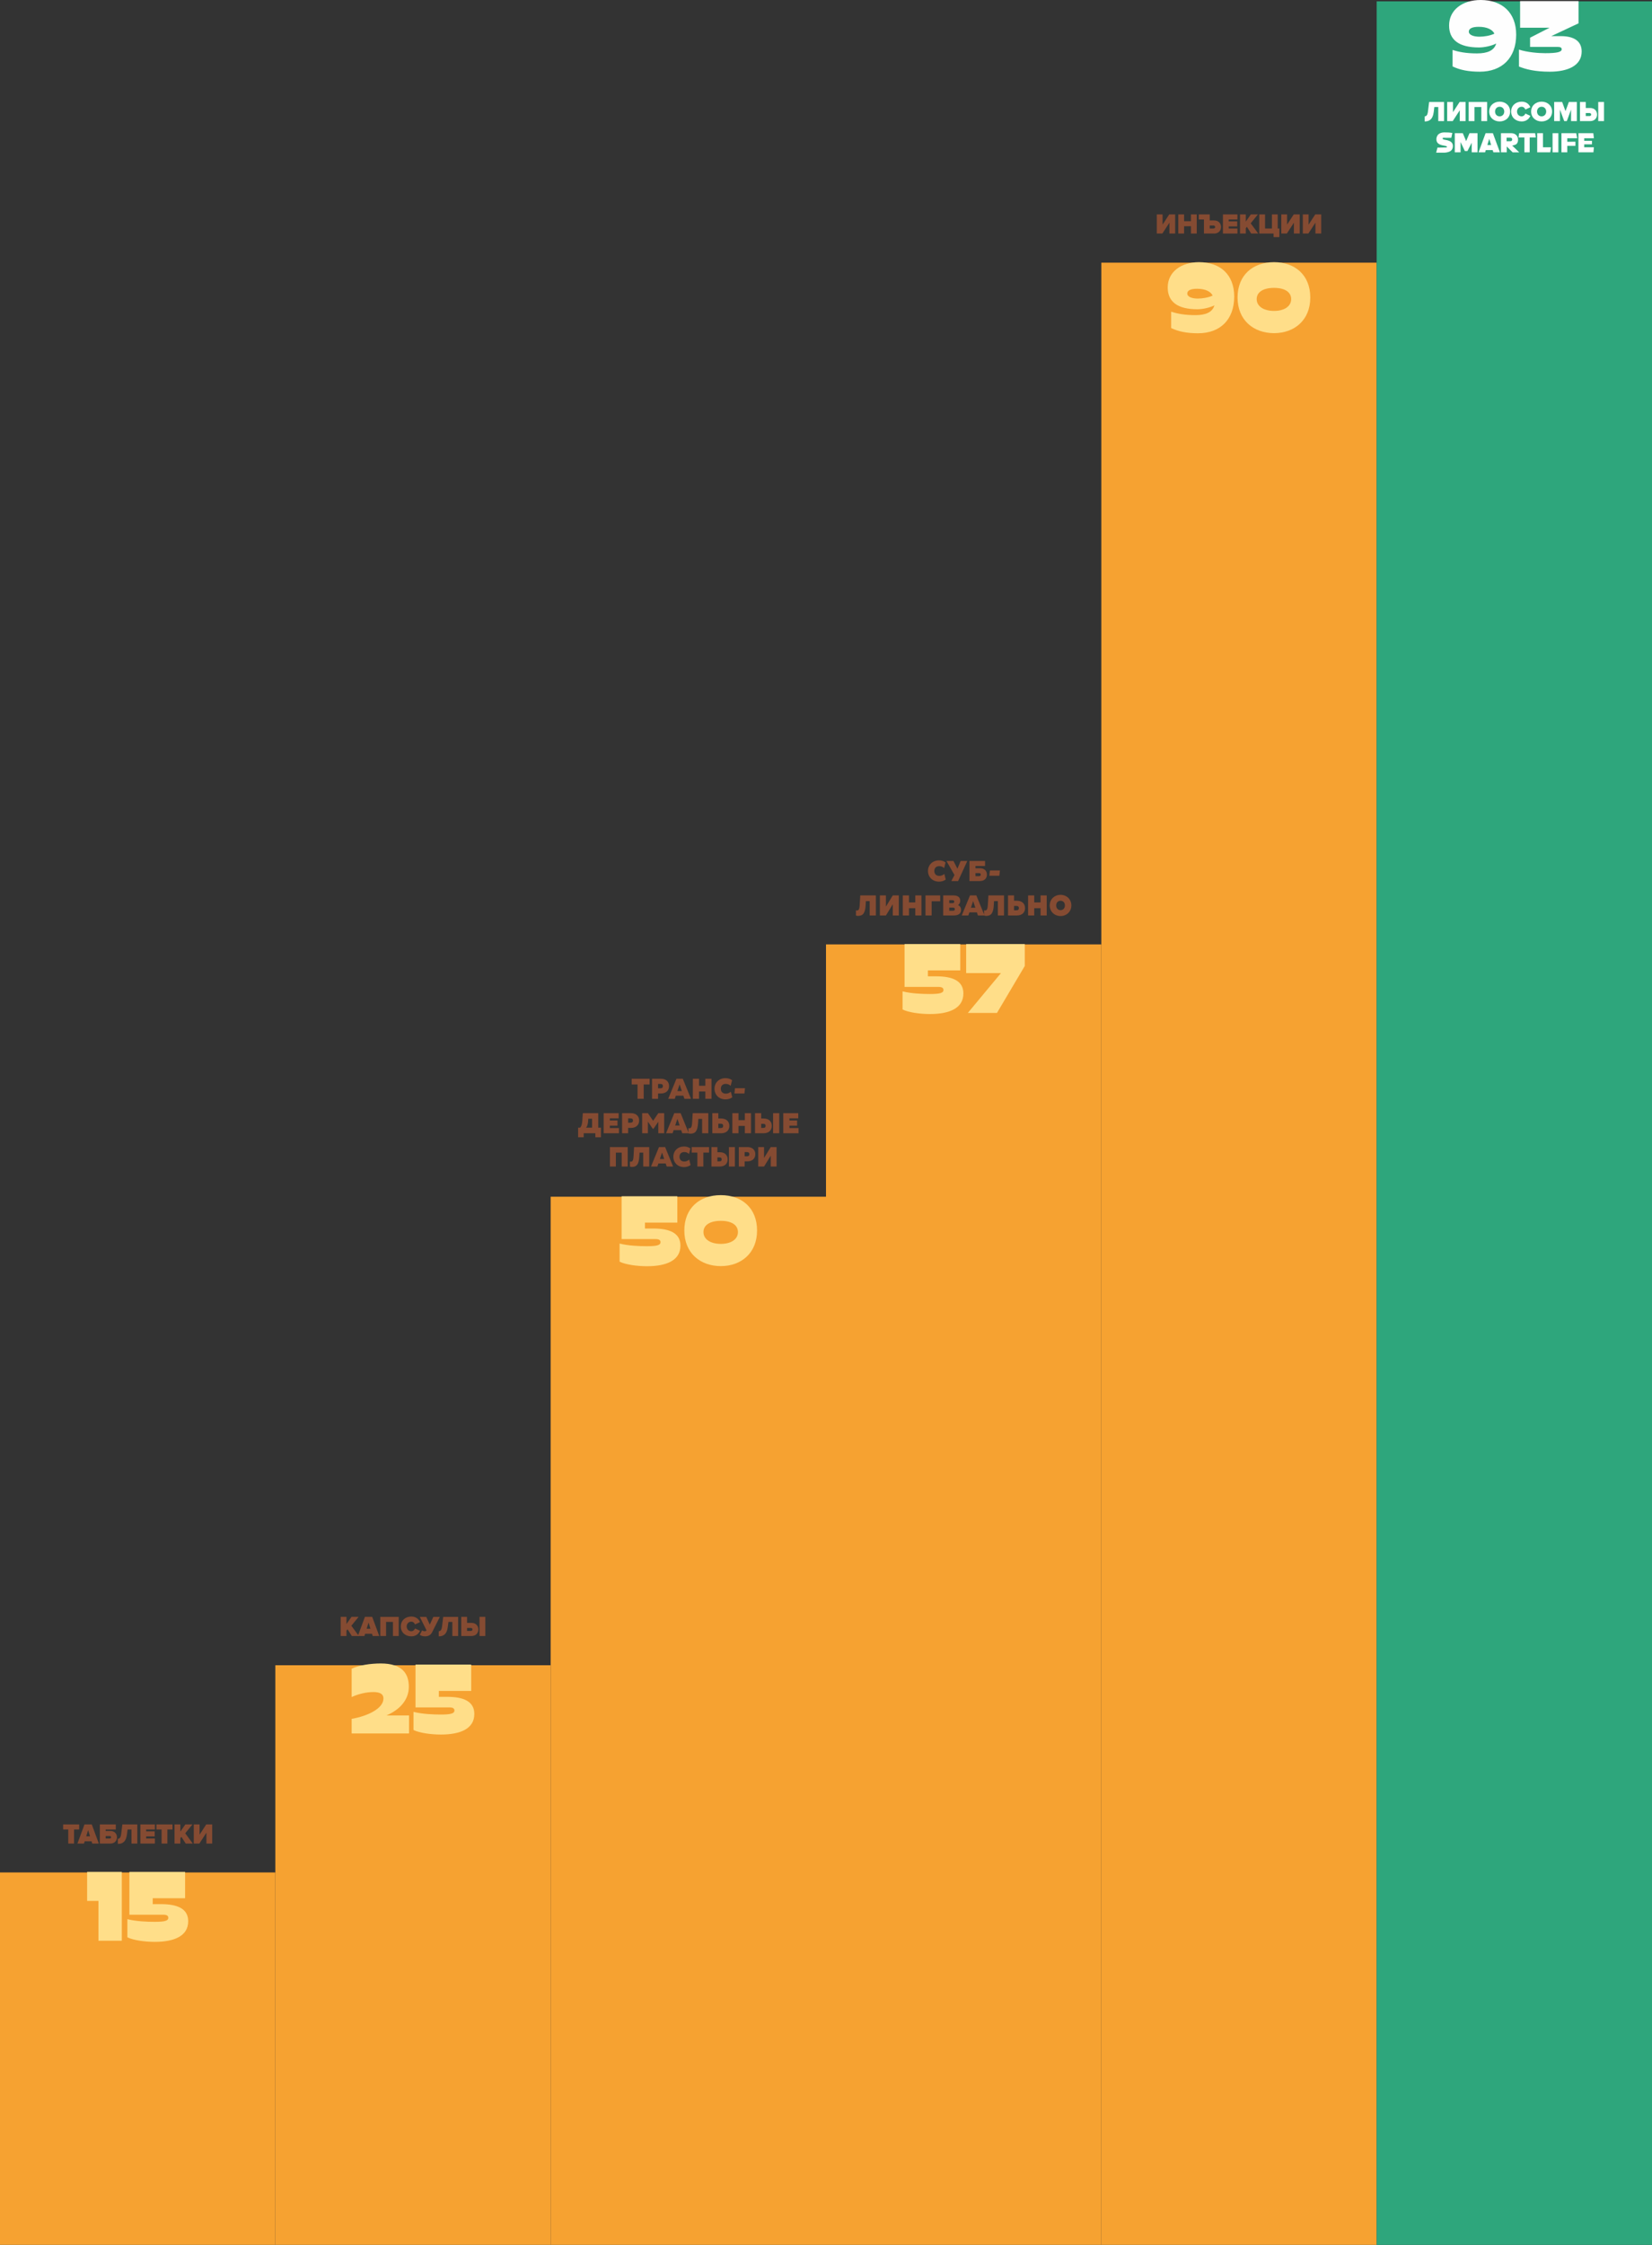 <?xml version="1.0" encoding="UTF-8"?> <!-- Creator: CorelDRAW 2020 (64-Bit) --> <svg xmlns="http://www.w3.org/2000/svg" xmlns:xlink="http://www.w3.org/1999/xlink" xmlns:xodm="http://www.corel.com/coreldraw/odm/2003" xml:space="preserve" width="1920px" height="2608px" style="shape-rendering:geometricPrecision; text-rendering:geometricPrecision; image-rendering:optimizeQuality; fill-rule:evenodd; clip-rule:evenodd" viewBox="0 0 1920 2608"><rect x="0" y="0" width="1920" height="2608" fill="#333333" stroke="none"/> <defs> <style type="text/css"> <![CDATA[ .fil1 {fill:#2EA67C} .fil0 {fill:#F6A231} .fil5 {fill:#FEFEFE;fill-rule:nonzero} .fil3 {fill:#854B32;fill-rule:nonzero} .fil2 {fill:#FFDE89;fill-rule:nonzero} .fil4 {fill:white;fill-rule:nonzero} ]]> </style> </defs> <g id="Слой_x0020_1">  <g id="_1942192083456"> <polygon class="fil0" points="0,2175.34 320,2175.34 320,2608 0,2608 "></polygon> <polygon class="fil0" points="320,1934.59 640,1934.59 640,2608 320,2608 "></polygon> <polygon class="fil0" points="640,1390.29 960,1390.29 960,2608 640,2608 "></polygon> <polygon class="fil0" points="960,1097.19 1280,1097.19 1280,2608 960,2608 "></polygon> <polygon class="fil0" points="1280,305.17 1600,305.17 1600,2608 1280,2608 "></polygon> <polygon class="fil1" points="1600,1.61 1920,1.61 1920,2608 1600,2608 "></polygon> <polygon class="fil2" points="141.58,2174.65 101.25,2174.65 101.25,2208.39 114.43,2208.39 114.43,2254.66 141.58,2254.66 "></polygon> <path id="_1" class="fil2" d="M177.51 2205.29l37.62 0 0 -30.64 -64.77 0 0 49.77 39.3 0c4.14,0 5.95,1.16 5.95,3.61 0,3.49 -4.27,4.65 -15.9,4.65 -8.92,0 -21.59,-0.52 -31.67,-3.1l0 21.07c6.98,3.5 20.54,5.31 31.8,5.31 22.87,0 38.89,-6.87 38.89,-23.93 0,-14.73 -12.65,-19.9 -31.65,-19.9l-9.57 0 0 -6.84 0 0z"></path> <path class="fil2" d="M475.41 1992.89l-26.24 0c14.87,-6.34 25.98,-17.58 25.98,-33.35 0,-15.38 -7.88,-27.01 -32.57,-27.01 -11.63,0 -25.21,1.93 -33.87,6.07l0 32.96c7.37,-3.49 16.68,-5.81 25.21,-5.81 7.63,0 11.75,2.19 11.75,7.49 0,11.5 -17.97,20.3 -36.96,23.66l0 16.93 66.7 0 0 -20.94 0 0z"></path> <path id="_1_0" class="fil2" d="M510.05 1964.46l37.61 0 0 -30.64 -64.75 0 0 49.76 39.29 0c4.14,0 5.95,1.16 5.95,3.62 0,3.49 -4.27,4.66 -15.9,4.66 -8.92,0 -21.59,-0.53 -31.67,-3.11l0 21.06c6.98,3.5 20.55,5.31 31.8,5.31 22.88,0 38.89,-6.86 38.89,-23.92 0,-14.72 -12.65,-19.9 -31.65,-19.9l-9.57 0 0 -6.84 0 0z"></path> <path class="fil2" d="M749.59 1420.38l37.61 0 0 -30.63 -64.75 0 0 49.76 39.29 0c4.14,0 5.94,1.17 5.94,3.62 0,3.49 -4.26,4.65 -15.89,4.65 -8.93,0 -21.59,-0.52 -31.67,-3.1l0 21.06c6.98,3.49 20.55,5.3 31.8,5.3 22.87,0 38.9,-6.85 38.9,-23.9 0,-14.75 -12.67,-19.91 -31.67,-19.91l-9.56 0 0 -6.85z"></path> <path id="_1_1" class="fil2" d="M879.88 1429.56c0,-26.11 -17.71,-41.1 -42.14,-41.1 -24.69,0 -42.39,14.99 -42.39,41.1 0,26.24 18.61,41.35 42.39,41.35 23.66,0 42.14,-15.11 42.14,-41.35zm-42.14 15.51c-12.15,0 -20.16,-5.43 -20.16,-13.71 0,-8.26 7.75,-13.06 20.16,-13.06 12.41,0 19.91,4.8 19.91,13.06 0,8.28 -7.76,13.71 -19.91,13.71z"></path> <path class="fil2" d="M1078.44 1127.39l37.62 0 0 -30.63 -64.76 0 0 49.76 39.3 0c4.13,0 5.94,1.17 5.94,3.62 0,3.49 -4.27,4.65 -15.9,4.65 -8.92,0 -21.59,-0.51 -31.67,-3.1l0 21.06c6.99,3.5 20.55,5.31 31.8,5.31 22.88,0 38.9,-6.85 38.9,-23.91 0,-14.75 -12.66,-19.91 -31.66,-19.91l-9.57 0 0 -6.85 0 0z"></path> <polygon id="_1_2" class="fil2" points="1191.02,1122.21 1191.02,1096.76 1122.91,1096.76 1122.91,1130.49 1163.36,1130.49 1124.85,1176.77 1158.71,1176.77 "></polygon> <path class="fil2" d="M1393.47 304.59c-20.69,0 -36.32,11.25 -36.32,29.34 0,16.42 11.11,25.34 34.38,25.34 6.46,0 14.47,-1.82 19.9,-4.53 -2.32,8.01 -9.95,11.37 -22.23,11.37 -12.67,0 -21.33,-1.8 -28.05,-4l0 19c8.54,4.14 18.49,6.07 31.28,6.07 25.72,0 42.01,-15.89 42.01,-42.64 0,-25.34 -16.03,-39.95 -40.97,-39.95l0 0zm-2.07 30.89c9.43,0 15.77,3.23 17.96,7.9 -4.77,2.31 -11.76,3.48 -17.19,3.48 -6.97,0 -12.28,-2.07 -12.28,-5.82 0,-3.75 4.14,-5.56 11.51,-5.56l0 0z"></path> <path id="_1_3" class="fil2" d="M1522.85 345.69c0,-26.11 -17.71,-41.1 -42.14,-41.1 -24.67,0 -42.38,14.99 -42.38,41.1 0,26.24 18.61,41.36 42.38,41.36 23.66,0 42.14,-15.12 42.14,-41.36zm-42.14 15.51c-12.15,0 -20.16,-5.43 -20.16,-13.7 0,-8.27 7.76,-13.05 20.16,-13.05 12.41,0 19.91,4.78 19.91,13.05 0,8.27 -7.76,13.7 -19.91,13.7z"></path> <polygon class="fil3" points="86.07,2141.75 86.07,2125.39 92,2125.39 92,2119.52 73.37,2119.52 73.37,2125.39 79.33,2125.39 79.33,2141.75 "></polygon> <path id="_1_5" class="fil3" d="M114.86 2141.75l-8.19 -22.23 -8.48 0 -8.19 22.23 7.62 0 0.8 -2.6 8.01 0 0.8 2.6 7.63 0 0 0zm-10.23 -8.46l-4.41 0 2.21 -7.17 2.2 7.17z"></path> <path id="_2" class="fil3" d="M116.06 2119.52l0 22.23 12.21 0c4.99,0 7.66,-3.33 7.66,-7.33 0,-3.98 -2.67,-7.27 -7.66,-7.27l-5.47 0 0 -1.76 11.79 0 0 -5.87 -18.53 0 0 0zm11.37 13.5c0.94,0 1.67,0.47 1.67,1.43 0,0.97 -0.73,1.44 -1.67,1.44l-4.63 0 0 -2.87 4.63 0z"></path> <path id="_3" class="fil3" d="M137 2142.15c5.17,0 9.46,-2.16 10.53,-10.93l0.73 -5.83 4.56 0 0 16.36 6.75 0 0 -22.23 -17.37 0 -1.37 11.2c-0.53,4.23 -1.93,5.5 -3.83,5.5l0 5.93 0 0 0 0z"></path> <polygon id="_4" class="fil3" points="180.03,2141.75 180.03,2135.89 169.89,2135.89 169.89,2133.45 179.8,2133.45 179.8,2127.59 169.89,2127.59 169.89,2125.39 180.03,2125.39 180.03,2119.52 163.17,2119.52 163.17,2141.75 "></polygon> <polygon id="_5" class="fil3" points="194.53,2141.75 194.53,2125.39 200.46,2125.39 200.46,2119.52 181.83,2119.52 181.83,2125.39 187.79,2125.39 187.79,2141.75 "></polygon> <polygon id="_6" class="fil3" points="224.03,2141.75 215.27,2129.84 223.67,2119.52 215.43,2119.52 209.6,2127.85 209.6,2119.52 202.85,2119.52 202.85,2141.75 209.6,2141.75 209.6,2135.59 210.83,2133.92 215.83,2141.75 "></polygon> <polygon id="_7" class="fil3" points="231.7,2141.75 239.9,2129.14 239.9,2141.75 246.63,2141.75 246.63,2119.52 239.7,2119.52 231.96,2131.39 231.96,2119.52 225.23,2119.52 225.23,2141.75 "></polygon> <polygon class="fil3" points="417.11,1900.63 408.35,1888.73 416.75,1878.4 408.51,1878.4 402.68,1886.72 402.68,1878.4 395.95,1878.4 395.95,1900.63 402.68,1900.63 402.68,1894.46 403.91,1892.8 408.91,1900.63 "></polygon> <path id="_1_6" class="fil3" d="M440.78 1900.63l-8.2 -22.23 -8.47 0 -8.2 22.23 7.64 0 0.8 -2.6 8 0 0.8 2.6 7.63 0 0 0zm-10.24 -8.47l-4.39 0 2.19 -7.16 2.2 7.16z"></path> <polygon id="_2_7" class="fil3" points="463.4,1900.63 463.4,1878.4 441.98,1878.4 441.98,1900.63 448.71,1900.63 448.71,1884.26 456.68,1884.26 456.68,1900.63 "></polygon> <path id="_3_8" class="fil3" d="M478.05 1901.03c5.83,0 8.8,-3.53 10.1,-6.5l-5.8 -2.67c-0.58,1.74 -2.31,3.24 -4.3,3.24 -3.24,0 -5.4,-2.47 -5.4,-5.57 0,-3.09 2.16,-5.57 5.4,-5.57 1.99,0 3.72,1.5 4.3,3.24l5.8 -2.7c-1.34,-3.07 -4.27,-6.47 -10.1,-6.47 -6.97,0 -12.24,4.63 -12.24,11.5 0,6.83 5.27,11.5 12.24,11.5l0 0 0 0z"></path> <path id="_4_9" class="fil3" d="M494.08 1901.03c4.29,0 6.8,-2.1 8.2,-4.87l8.9 -17.76 -7.53 0 -4.13 9.02 -4.11 -9.02 -7.53 0 7.83 15.63c-0.46,0.7 -1.06,1.07 -2.23,1.07 -1.13,0 -2.13,-0.5 -2.87,-1l-2.73 5.13c1.74,1.33 4.03,1.8 6.2,1.8l0 0 0 0z"></path> <path id="_5_10" class="fil3" d="M509.91 1901.03c5.17,0 9.47,-2.17 10.54,-10.93l0.73 -5.84 4.57 0 0 16.37 6.72 0 0 -22.23 -17.36 0 -1.36 11.2c-0.54,4.23 -1.93,5.5 -3.84,5.5l0 5.93 0 0 0 0z"></path> <path id="_6_11" class="fil3" d="M536.08 1878.4l0 22.23 11.87 0c5.2,0 8,-3.47 8,-7.63 0,-4.14 -2.8,-7.61 -8,-7.61l-5.13 0 0 -6.99 -6.74 0 0 0zm11 12.86c1.14,0 2.04,0.57 2.04,1.74 0,1.2 -0.9,1.76 -2.04,1.76l-4.26 0 0 -3.5 4.26 0 0 0 0 0zm16.97 9.37l0 -22.23 -6.74 0 0 22.23 6.74 0z"></path> <polygon class="fil3" points="1350.92,271.32 1359.11,258.73 1359.11,271.32 1365.85,271.32 1365.85,249.09 1358.91,249.09 1351.19,260.97 1351.19,249.09 1344.45,249.09 1344.45,271.32 "></polygon> <polygon id="_1_12" class="fil3" points="1390.88,271.32 1390.88,249.09 1384.15,249.09 1384.15,256.97 1376.18,256.97 1376.18,249.09 1369.46,249.09 1369.46,271.32 1376.18,271.32 1376.18,262.82 1384.15,262.82 1384.15,271.32 "></polygon> <path id="_2_13" class="fil3" d="M1411.11 271.32c5.2,0 8,-3.46 8,-7.62 0,-4.13 -2.8,-7.6 -8,-7.6l-5.13 0 0 -7.01 -12.7 0 0 5.88 5.97 0 0 16.35 11.86 0 0 0 0 0zm-0.86 -9.35c1.13,0 2.03,0.56 2.03,1.73 0,1.19 -0.9,1.76 -2.03,1.76l-4.27 0 0 -3.49 4.27 0z"></path> <polygon id="_3_14" class="fil3" points="1438.19,271.32 1438.19,265.46 1428.05,265.46 1428.05,263.03 1437.95,263.03 1437.95,257.17 1428.05,257.17 1428.05,254.97 1438.19,254.97 1438.19,249.09 1421.32,249.09 1421.32,271.32 "></polygon> <polygon id="_4_15" class="fil3" points="1462.35,271.32 1453.58,259.43 1461.98,249.09 1453.75,249.09 1447.91,257.43 1447.91,249.09 1441.18,249.09 1441.18,271.32 1447.91,271.32 1447.91,265.16 1449.15,263.49 1454.15,271.32 "></polygon> <polygon id="_5_16" class="fil3" points="1480.18,275.43 1486.91,275.43 1486.91,265.46 1484.98,265.46 1484.98,249.09 1478.25,249.09 1478.25,265.46 1470.28,265.46 1470.28,249.09 1463.55,249.09 1463.55,271.32 1480.18,271.32 "></polygon> <polygon id="_6_17" class="fil3" points="1495.61,271.32 1503.81,258.73 1503.81,271.32 1510.55,271.32 1510.55,249.09 1503.61,249.09 1495.88,260.97 1495.88,249.09 1489.16,249.09 1489.16,271.32 "></polygon> <polygon id="_7_18" class="fil3" points="1520.61,271.32 1528.81,258.73 1528.81,271.32 1535.55,271.32 1535.55,249.09 1528.61,249.09 1520.88,260.97 1520.88,249.09 1514.15,249.09 1514.15,271.32 "></polygon> <path class="fil4" d="M1655.77 141.1c5.16,0 9.47,-2.17 10.54,-10.93l0.73 -5.84 4.56 0 0 16.37 6.73 0 0 -22.22 -17.36 0 -1.37 11.19c-0.53,4.23 -1.93,5.5 -3.83,5.5l0 5.93 0 0 0 0z"></path> <polygon id="_1_19" class="fil4" points="1688.4,140.7 1696.6,128.1 1696.6,140.7 1703.33,140.7 1703.33,118.47 1696.4,118.47 1688.67,130.33 1688.67,118.47 1681.94,118.47 1681.94,140.7 "></polygon> <polygon id="_2_20" class="fil4" points="1728.37,140.7 1728.37,118.47 1706.93,118.47 1706.93,140.7 1713.67,140.7 1713.67,124.33 1721.63,124.33 1721.63,140.7 "></polygon> <path id="_3_21" class="fil4" d="M1742.93 141.1c6.87,0 12.17,-4.67 12.17,-11.5 0,-6.83 -5.3,-11.5 -12.17,-11.5 -6.85,0 -12.16,4.67 -12.16,11.5 0,6.83 5.31,11.5 12.16,11.5zm0 -5.93c-3.23,0 -5.33,-2.47 -5.33,-5.57 0,-3.1 2.1,-5.57 5.33,-5.57 3.24,0 5.34,2.47 5.34,5.57 0,3.1 -2.1,5.57 -5.34,5.57z"></path> <path id="_4_22" class="fil4" d="M1768.54 141.1c5.83,0 8.79,-3.53 10.09,-6.5l-5.8 -2.67c-0.56,1.74 -2.29,3.24 -4.29,3.24 -3.24,0 -5.41,-2.47 -5.41,-5.57 0,-3.1 2.17,-5.57 5.41,-5.57 2,0 3.73,1.5 4.29,3.24l5.8 -2.7c-1.33,-3.07 -4.26,-6.47 -10.09,-6.47 -6.97,0 -12.24,4.63 -12.24,11.5 0,6.83 5.27,11.5 12.24,11.5l0 0z"></path> <path id="_5_23" class="fil4" d="M1791.7 141.1c6.87,0 12.18,-4.67 12.18,-11.5 0,-6.83 -5.31,-11.5 -12.18,-11.5 -6.87,0 -12.17,4.67 -12.17,11.5 0,6.83 5.3,11.5 12.17,11.5zm0 -5.93c-3.22,0 -5.32,-2.47 -5.32,-5.57 0,-3.1 2.1,-5.57 5.32,-5.57 3.23,0 5.33,2.47 5.33,5.57 0,3.1 -2.1,5.57 -5.33,5.57z"></path> <polygon id="_6_24" class="fil4" points="1832.67,140.7 1832.67,118.47 1823.38,118.47 1819.47,129.13 1815.57,118.47 1806.28,118.47 1806.28,140.7 1813,140.7 1813,127.33 1817.97,140.7 1820.98,140.7 1825.93,127.33 1825.93,140.7 "></polygon> <path id="_7_25" class="fil4" d="M1836.27 118.47l0 22.23 11.86 0c5.2,0 8.01,-3.47 8.01,-7.63 0,-4.14 -2.81,-7.6 -8.01,-7.6l-5.13 0 0 -7 -6.73 0 0 0 0 0zm11 12.86c1.13,0 2.03,0.57 2.03,1.74 0,1.2 -0.9,1.76 -2.03,1.76l-4.27 0 0 -3.5 4.27 0 0 0zm16.96 9.37l0 -22.23 -6.72 0 0 22.23 6.72 0z"></path> <path id="_8" class="fil4" d="M1679 177.37c-2.27,0 -5.56,-0.01 -9.87,-0.04l1.54 -5.86 4.73 -0.04c1.13,0.03 2.56,-0.01 4.28,-0.1 1.31,0.16 2.02,-0.12 2.13,-0.83 -0.36,-0.42 -1,-0.77 -1.93,-1.03l-2.01 -0.38c-0.89,-0.15 -1.65,-0.3 -2.27,-0.47 -0.87,-0.23 -1.62,-0.51 -2.27,-0.8 -0.77,-0.37 -1.44,-0.81 -2,-1.3 -1.29,-1.17 -1.93,-2.75 -1.93,-4.75 0,-2.03 0.71,-3.88 2.13,-5.57 1.85,-1.6 4.21,-2.4 7.1,-2.4 3.81,-0.04 6.91,0.19 9.3,0.7l-1.2 5.6c-3.43,-0.02 -6.37,-0.03 -8.8,-0.03 -0.86,-0.14 -1.27,0.15 -1.23,0.86 -0.04,0.6 0.44,1 1.47,1.2l1.31 0.27c0.06,0 0.11,0.01 0.13,0.03 0.22,0.03 0.4,0.06 0.53,0.1 0.91,0.18 1.68,0.35 2.3,0.5 0.85,0.25 1.6,0.51 2.27,0.8 0.78,0.38 1.42,0.8 1.96,1.27 1.29,1.12 1.93,2.63 1.93,4.53 0,2.45 -0.86,4.35 -2.57,5.7 -1.59,1.11 -3.93,1.79 -7.03,2.04l0 0 0 0z"></path> <polygon id="_9" class="fil4" points="1710.47,176.97 1710.47,165.83 1705.5,175.47 1702.5,175.47 1697.53,165 1697.53,176.97 1690.8,176.97 1690.8,154.73 1700.11,154.73 1704,164 1707.9,154.73 1717.21,154.73 1717.21,176.97 "></polygon> <path id="_10" class="fil4" d="M1735.64 176.97l-0.8 -2.6 -8.01 0 -0.8 2.6 -7.63 0 8.2 -22.24 8.48 0 8.19 22.24 -7.63 0 0 0zm-4.81 -15.64l-2.2 7.17 4.41 0 -2.21 -7.17z"></path> <path id="_11" class="fil4" d="M1758.03 176.97l-6.85 -6.8 0.03 6.8 -6.74 0 0 -22.24 11.86 0c2.51,0 4.5,0.76 5.97,2.27 1.36,1.4 2.03,3.19 2.03,5.37 0,1.73 -0.44,3.22 -1.33,4.45 -0.69,0.99 -2.52,1.75 -5.5,2.27l8.17 7.88 -7.64 0 0 0 0 0zm-2.8 -12.87c1.51,0 2.27,-0.7 2.27,-2.1 0,-1.36 -0.76,-2.03 -2.27,-2.03l-4.25 0 0 4.13 4.25 0z"></path> <polygon id="_12" class="fil4" points="1771.67,176.97 1771.7,159.7 1764.97,159.73 1765.53,154.73 1784.17,154.73 1784.98,159.73 1777.83,159.7 1777.83,176.97 "></polygon> <polygon id="_13" class="fil4" points="1786.58,176.97 1786.58,154.73 1793.3,154.73 1793.3,171.1 1802.64,171.1 1801.73,176.97 "></polygon> <polygon id="_14" class="fil4" points="1804.44,176.97 1804.44,154.73 1811.17,154.73 1811.17,176.97 "></polygon> <polygon id="_15" class="fil4" points="1814.77,176.97 1814.77,154.73 1831.93,154.73 1833.07,160.6 1821.51,160.6 1821.51,164.7 1831,164.67 1831,169.43 1821.51,169.43 1821.51,176.97 "></polygon> <polygon id="_16" class="fil4" points="1834.5,176.97 1834.5,154.73 1851.8,154.73 1852.47,160.6 1841.23,160.6 1841.23,163.57 1850.23,163.57 1850.23,167.66 1841.23,167.66 1841.23,171.1 1852.47,171.1 1851.93,176.97 "></polygon> <polygon class="fil3" points="734.15,1259.88 740.98,1259.88 740.98,1276.55 748.15,1276.55 748.15,1259.88 754.98,1259.88 754.98,1253.23 734.15,1253.23 "></polygon> <path id="_1_26" class="fil3" d="M757.82 1276.55l7 0 0 -6.2 3.33 0c5.73,0 9.46,-3.26 9.46,-8.57 0,-5.3 -3.73,-8.55 -9.46,-8.55l-10.33 0 0 23.32 0 0 0 0zm7 -12.22l0 -5.08 2.6 0c2.06,0 3.03,0.8 3.03,2.54 0,1.74 -0.97,2.54 -3.03,2.54l-2.6 0 0 0z"></path> <path id="_2_27" class="fil3" d="M776.61 1276.55l7.64 0 1.2 -3.63 8.76 0 1.2 3.63 7.67 0 -9.53 -23.32 -7.37 0 -9.57 23.32zm10.64 -8.99l2.6 -7.78 2.57 7.78 -5.17 0z"></path> <polygon id="_3_28" class="fil3" points="805.25,1276.55 812.42,1276.55 812.42,1268.06 819.75,1268.06 819.75,1276.55 826.92,1276.55 826.92,1253.23 819.75,1253.23 819.75,1261.39 812.42,1261.39 812.42,1253.23 805.25,1253.23 "></polygon> <path id="_4_29" class="fil3" d="M830.42 1264.86c0,7.16 5.4,12.36 12.73,12.36 5.2,0 7.9,-2.47 7.9,-2.47l-1.67 -6.52c0,0 -2.07,2.32 -5.9,2.32 -3.63,0 -5.7,-2.29 -5.7,-5.69 0,-3.41 2.07,-5.64 5.7,-5.64 3.74,0 5.7,2.3 5.7,2.3l1.67 -6.6c0,0 -2.67,-2.37 -7.7,-2.37 -7.33,0 -12.73,5.13 -12.73,12.31l0 0z"></path> <polygon id="_5_30" class="fil3" points="853.55,1270.38 865.18,1270.38 865.85,1264.23 854.21,1264.23 "></polygon> <path id="_6_31" class="fil3" d="M671.89 1321.22l6.51 0 0 -4.66 13.53 0 0 4.66 6.5 0 0 -11.17 -3.13 0 0 -16.83 -17.93 0 -0.67 9.5c-0.4,5.56 -2.43,7.33 -2.43,7.33l-2.37 0 0 11.17 -0.01 0zm9.28 -11.17c0,0 1.93,-1.77 2.33,-7.33l0.2 -2.99 4.43 0 0 10.32 -6.96 0 0 0 0 0z"></path> <polygon id="_7_32" class="fil3" points="701.6,1316.56 719.37,1316.56 719.37,1310.55 708.76,1310.55 708.76,1307.72 717.7,1307.72 717.7,1301.72 708.76,1301.72 708.76,1299.23 719.03,1299.23 719.03,1293.22 701.6,1293.22 "></polygon> <path id="_8_33" class="fil3" d="M723.03 1316.56l7 0 0 -6.21 3.34 0c5.73,0 9.46,-3.27 9.46,-8.56 0,-5.3 -3.73,-8.57 -9.46,-8.57l-10.34 0 0 23.34 0 0zm7 -12.24l0 -5.06 2.6 0c2.07,0 3.04,0.8 3.04,2.53 0,1.73 -0.97,2.53 -3.04,2.53l-2.6 0z"></path> <polygon id="_9_34" class="fil3" points="746.33,1316.56 753,1316.56 753,1303.05 758.63,1311.32 759.56,1311.32 765.1,1303.15 765.1,1316.56 771.93,1316.56 771.93,1293.22 765.1,1293.22 759.1,1302.12 753,1293.22 746.33,1293.22 "></polygon> <path id="_10_35" class="fil3" d="M774.1 1316.56l7.63 0 1.2 -3.64 8.77 0 1.2 3.64 7.67 0 -9.54 -23.34 -7.36 0 -9.57 23.34 0 0zm10.63 -9.01l2.6 -7.76 2.57 7.76 -5.17 0z"></path> <path id="_11_36" class="fil3" d="M800.07 1316.56c0,0 0.9,0.5 2.43,0.5 5.75,0 8.28,-3.37 8.81,-12.34l0.3 -4.83 4.42 0 0 16.67 7.17 0 0 -23.34 -18.12 0 -0.7 11.5c-0.31,5.03 -1.51,6.03 -3.08,6.03 -0.77,0 -1.23,-0.23 -1.23,-0.23l0 6.04 0 0 0 0z"></path> <path id="_12_37" class="fil3" d="M827.87 1293.22l0 23.34 10.33 0c5.73,0 9.47,-3.28 9.47,-8.58 0,-5.3 -3.74,-8.55 -9.47,-8.55l-3.33 0 0 -6.21 -7 0 0 0zm7 12.23l2.6 0c2.06,0 3.03,0.8 3.03,2.53 0,1.74 -0.97,2.54 -3.03,2.54l-2.6 0 0 -5.07z"></path> <polygon id="_13_38" class="fil3" points="851.17,1316.56 858.33,1316.56 858.33,1308.05 865.67,1308.05 865.67,1316.56 872.83,1316.56 872.83,1293.22 865.67,1293.22 865.67,1301.38 858.33,1301.38 858.33,1293.22 851.17,1293.22 "></polygon> <path id="_14_39" class="fil3" d="M877.5 1316.56l10 0c5.87,0 9.47,-3.28 9.47,-8.58 0,-5.3 -3.6,-8.55 -9.47,-8.55l-2.83 0 0 -6.21 -7.17 0 0 23.34 0 0zm21 0l7.17 0 0 -23.34 -7.17 0 0 23.34zm-13.83 -6.18l0 -4.8 2.23 0c2.07,0 2.9,0.77 2.9,2.4 0,1.64 -0.83,2.4 -2.9,2.4l-2.23 0z"></path> <polygon id="_15_40" class="fil3" points="910.33,1316.56 928.1,1316.56 928.1,1310.55 917.5,1310.55 917.5,1307.72 926.43,1307.72 926.43,1301.72 917.5,1301.72 917.5,1299.23 927.77,1299.23 927.77,1293.22 910.33,1293.22 "></polygon> <path class="fil3" d="M1078.53 1011.86c0,7.17 5.4,12.38 12.74,12.38 5.19,0 7.89,-2.47 7.89,-2.47l-1.66 -6.54c0,0 -2.07,2.33 -5.9,2.33 -3.63,0 -5.7,-2.3 -5.7,-5.7 0,-3.39 2.07,-5.62 5.7,-5.62 3.73,0 5.7,2.3 5.7,2.3l1.66 -6.6c0,0 -2.66,-2.38 -7.69,-2.38 -7.34,0 -12.74,5.14 -12.74,12.3l0 0 0 0z"></path> <polygon id="_1_41" class="fil3" points="1100,1000.23 1109.33,1016.56 1105.67,1023.57 1113.53,1023.57 1124.23,1000.23 1116.5,1000.23 1112.76,1009.24 1108.14,1000.23 "></polygon> <path id="_2_42" class="fil3" d="M1126.73 1023.57l12 0c5.14,0 8.27,-2.87 8.27,-7.44 0,-4.64 -3.12,-7.46 -8.27,-7.46l-5 0 0 -2.6 11.1 0 0 -5.84 -18.1 0 0 23.34zm7 -5.68l0 -3.56 3.9 0c1.57,0 2.2,0.56 2.2,1.8 0,1.16 -0.63,1.76 -2.2,1.76l-3.9 0 0 0 0 0z"></path> <polygon id="_3_43" class="fil3" points="1149.83,1017.39 1161.47,1017.39 1162.13,1011.23 1150.5,1011.23 "></polygon> <path id="_4_44" class="fil3" d="M994.82 1063.56c0,0 0.9,0.5 2.43,0.5 5.76,0 8.28,-3.37 8.82,-12.33l0.3 -4.84 4.41 0 0 16.67 7.17 0 0 -23.32 -18.12 0 -0.7 11.49c-0.31,5.04 -1.51,6.04 -3.08,6.04 -0.77,0 -1.23,-0.23 -1.23,-0.23l0 6.02 0 0 0 0z"></path> <polygon id="_5_45" class="fil3" points="1022.62,1063.56 1029.62,1063.56 1037.61,1050.53 1037.61,1063.56 1044.62,1063.56 1044.62,1040.24 1037.61,1040.24 1029.62,1053.27 1029.62,1040.24 1022.62,1040.24 "></polygon> <polygon id="_6_46" class="fil3" points="1049.28,1063.56 1056.45,1063.56 1056.45,1055.07 1063.78,1055.07 1063.78,1063.56 1070.95,1063.56 1070.95,1040.24 1063.78,1040.24 1063.78,1048.39 1056.45,1048.39 1056.45,1040.24 1049.28,1040.24 "></polygon> <polygon id="_7_47" class="fil3" points="1075.62,1063.56 1082.78,1063.56 1082.78,1047.06 1092.72,1047.06 1092.72,1040.24 1075.62,1040.24 "></polygon> <path id="_8_48" class="fil3" d="M1096.22 1063.56l12.19 0c5.74,0 8.54,-2.37 8.54,-6.49 0,-2.64 -1.13,-4.61 -3.6,-5.61 1.9,-1.1 2.63,-2.97 2.63,-5.1 0,-3.92 -2.63,-6.12 -8.04,-6.12l-11.72 0 0 23.32 0 0 0 0zm7.06 -14.3l0 -3.5 3.37 0c1.76,0 2.4,0.57 2.4,1.77 0,1.16 -0.64,1.73 -2.4,1.73l-3.37 0zm0 8.78l0 -3.64 4.05 0c1.75,0 2.39,0.57 2.39,1.84 0,1.23 -0.64,1.8 -2.39,1.8l-4.05 0z"></path> <path id="_9_49" class="fil3" d="M1117.78 1063.56l7.64 0 1.2 -3.63 8.76 0 1.2 3.63 7.67 0 -9.53 -23.32 -7.37 0 -9.57 23.32zm10.64 -8.99l2.6 -7.78 2.56 7.78 -5.16 0 0 0 0 0z"></path> <path id="_10_50" class="fil3" d="M1143.75 1063.56c0,0 0.9,0.5 2.43,0.5 5.75,0 8.29,-3.37 8.82,-12.33l0.3 -4.84 4.43 0 0 16.67 7.15 0 0 -23.32 -18.11 0 -0.7 11.49c-0.32,5.04 -1.52,6.04 -3.09,6.04 -0.76,0 -1.23,-0.23 -1.23,-0.23l0 6.02 0 0 0 0z"></path> <path id="_11_51" class="fil3" d="M1171.55 1040.24l0 23.32 10.33 0c5.74,0 9.47,-3.27 9.47,-8.56 0,-5.31 -3.73,-8.57 -9.47,-8.57l-3.33 0 0 -6.19 -7 0 0 0zm7 12.22l2.6 0c2.07,0 3.03,0.81 3.03,2.54 0,1.74 -0.96,2.54 -3.03,2.54l-2.6 0 0 -5.08 0 0z"></path> <polygon id="_12_52" class="fil3" points="1194.86,1063.56 1202.01,1063.56 1202.01,1055.07 1209.35,1055.07 1209.35,1063.56 1216.52,1063.56 1216.52,1040.24 1209.35,1040.24 1209.35,1048.39 1202.01,1048.39 1202.01,1040.24 1194.86,1040.24 "></polygon> <path id="_13_53" class="fil3" d="M1220.01 1051.86c0,7.03 5.44,12.37 12.6,12.37 7.14,0 12.57,-5.34 12.57,-12.37 0,-7 -5.43,-12.29 -12.57,-12.29 -7.16,0 -12.6,5.29 -12.6,12.29zm7.5 0c0,-3.2 2.1,-5.43 5.1,-5.43 2.97,0 5.07,2.23 5.07,5.43 0,3.24 -2.1,5.51 -5.07,5.51 -3,0 -5.1,-2.27 -5.1,-5.51z"></path> <path class="fil3" d="M708.84 1355.21l6.95 0 0 -16.15 6.79 0 0 16.15 6.94 0 0 -22.6 -20.68 0 0 22.6 0 0zm23.27 0c0,0 0.87,0.49 2.35,0.49 5.58,0 8.04,-3.27 8.55,-11.95l0.29 -4.69 4.28 0 0 16.15 6.95 0 0 -22.6 -17.56 0 -0.68 11.14c-0.31,4.88 -1.47,5.84 -2.99,5.84 -0.74,0 -1.19,-0.22 -1.19,-0.22l0 5.84 0 0zm24.52 0l7.39 0 1.17 -3.52 8.5 0 1.16 3.52 7.43 0 -9.24 -22.6 -7.14 0 -9.27 22.6 0 0zm10.3 -8.72l2.52 -7.53 2.49 7.53 -5.01 0zm15.67 -2.61c0,6.94 5.24,11.98 12.34,11.98 5.04,0 7.66,-2.39 7.66,-2.39l-1.62 -6.33c0,0 -2,2.26 -5.72,2.26 -3.51,0 -5.52,-2.23 -5.52,-5.52 0,-3.3 2.01,-5.47 5.52,-5.47 3.62,0 5.53,2.23 5.53,2.23l1.62 -6.39c0,0 -2.59,-2.29 -7.47,-2.29 -7.1,0 -12.34,4.97 -12.34,11.92zm21.29 -4.82l6.63 0 0 16.15 6.94 0 0 -16.15 6.63 0 0 -6.45 -20.2 0 0 6.45 0 0zm22.95 16.15l9.68 0c5.69,0 9.18,-3.16 9.18,-8.29 0,-5.14 -3.49,-8.31 -9.18,-8.31l-2.74 0 0 -6 -6.94 0 0 22.6 0 0zm20.34 0l6.95 0 0 -22.6 -6.95 0 0 22.6zm-13.4 -5.97l0 -4.65 2.16 0c2.01,0 2.82,0.74 2.82,2.33 0,1.58 -0.81,2.32 -2.82,2.32l-2.16 0zm24.88 5.97l6.78 0 0 -6 3.23 0c5.56,0 9.18,-3.17 9.18,-8.31 0,-5.14 -3.62,-8.29 -9.18,-8.29l-10.01 0 0 22.6 0 0zm6.78 -11.85l0 -4.91 2.52 0c2,0 2.94,0.77 2.94,2.45 0,1.68 -0.94,2.46 -2.94,2.46l-2.52 0zm15.79 11.85l6.79 0 7.76 -12.63 0 12.63 6.78 0 0 -22.6 -6.78 0 -7.76 12.62 0 -12.62 -6.79 0 0 22.6z"></path> <path class="fil5" d="M1720.81 0c-20.86,0 -36.63,11.34 -36.63,29.59 0,16.56 11.21,25.55 34.67,25.55 6.52,0 14.6,-1.82 20.08,-4.56 -2.35,8.08 -10.04,11.47 -22.42,11.47 -12.78,0 -21.51,-1.82 -28.29,-4.04l0 19.16c8.6,4.17 18.64,6.13 31.55,6.13 25.94,0 42.37,-16.03 42.37,-43.02 0,-25.55 -16.17,-40.28 -41.33,-40.28zm-2.09 31.16c9.52,0 15.91,3.25 18.12,7.95 -4.82,2.34 -11.86,3.52 -17.34,3.52 -7.04,0 -12.38,-2.09 -12.38,-5.87 0,-3.78 4.17,-5.6 11.6,-5.6zm115.9 -4.05l0 -25.81 -67.92 0 0 30.9 34.28 0 -22.68 11.6 0 10.69 31.81 0c3.65,0 4.95,0.91 4.95,2.74 0,3.13 -5.08,4.56 -19.16,4.56 -8.08,0 -20.86,-1.04 -30.51,-4.17l0 19.68c7.7,3.13 18.39,6 35.72,6 20.86,0 37.16,-6.91 37.16,-23.46 0,-12.65 -9.78,-17.86 -24.12,-17.86l-11.21 0 31.68 -14.87z"></path> </g> </g> </svg> 